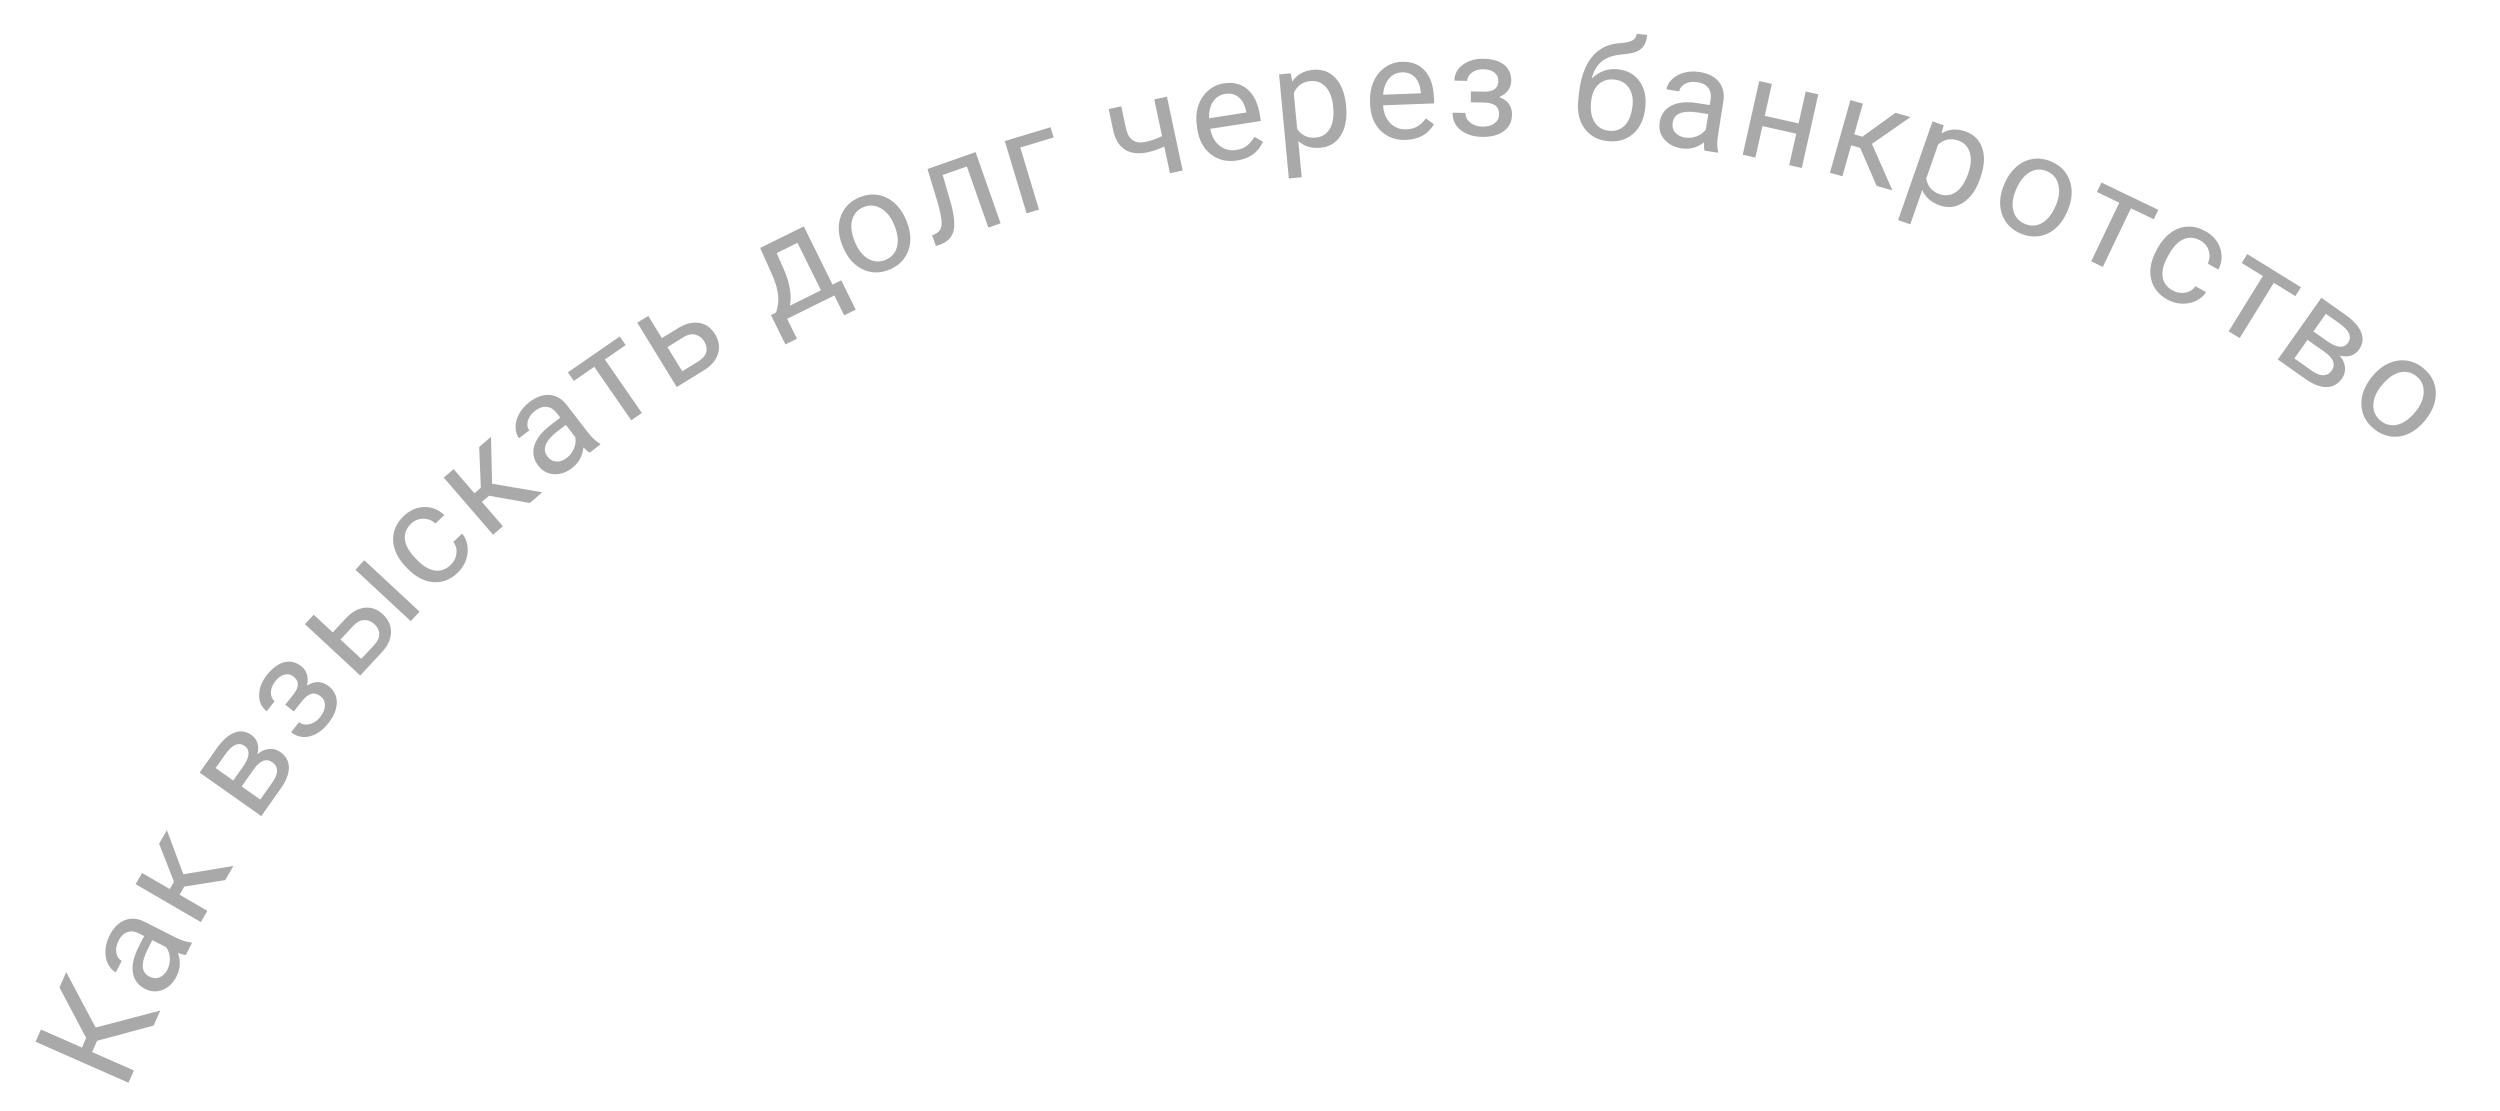 <?xml version="1.0" encoding="UTF-8"?> <svg xmlns="http://www.w3.org/2000/svg" width="315" height="140" viewBox="0 0 315 140" fill="none"> <path d="M12.236 131.138L11.608 132.561L16.867 134.88L16.186 136.424L4.478 131.261L5.158 129.717L10.321 131.993L10.853 130.787L7.496 124.417L8.343 122.495L12.049 129.47L20.197 127.329L19.364 129.219L12.236 131.138Z" fill="#A9A9A9"></path> <path d="M23.419 120.321C23.21 120.32 22.878 120.237 22.423 120.071C22.78 121.101 22.722 122.083 22.247 123.018C21.823 123.854 21.239 124.422 20.495 124.721C19.749 125.013 19.013 124.974 18.287 124.606C17.404 124.157 16.89 123.475 16.743 122.56C16.594 121.637 16.829 120.566 17.447 119.349L18.163 117.938L17.497 117.6C16.99 117.343 16.511 117.29 16.059 117.442C15.602 117.591 15.224 117.961 14.925 118.551C14.662 119.068 14.572 119.568 14.656 120.051C14.739 120.534 14.966 120.869 15.337 121.058L14.597 122.515C14.174 122.3 13.842 121.945 13.602 121.448C13.358 120.943 13.252 120.376 13.282 119.748C13.315 119.114 13.488 118.489 13.801 117.872C14.297 116.895 14.931 116.254 15.703 115.95C16.47 115.643 17.287 115.696 18.155 116.111L22.058 118.092C22.836 118.487 23.506 118.702 24.066 118.737L24.191 118.801L23.419 120.321ZM21.093 122.166C21.324 121.712 21.425 121.221 21.397 120.694C21.369 120.167 21.213 119.717 20.93 119.343L19.19 118.46L18.613 119.596C17.711 121.372 17.78 122.524 18.82 123.052C19.274 123.283 19.706 123.312 20.116 123.139C20.526 122.966 20.852 122.642 21.093 122.166Z" fill="#A9A9A9"></path> <path d="M23.221 111.708L22.626 112.735L26.13 114.768L25.31 116.182L17.085 111.409L17.905 109.995L21.387 112.016L21.921 111.096L20.044 106.308L21.033 104.606L23.098 110.153L29.417 109.105L28.38 110.891L23.221 111.708Z" fill="#A9A9A9"></path> <path d="M32.924 102.829L25.153 97.347L27.291 94.316C28.021 93.282 28.762 92.618 29.514 92.324C30.265 92.022 30.99 92.117 31.689 92.61C32.048 92.864 32.297 93.201 32.438 93.623C32.573 94.041 32.568 94.514 32.424 95.044C32.865 94.652 33.346 94.428 33.866 94.372C34.39 94.311 34.874 94.438 35.319 94.752C36.033 95.255 36.393 95.904 36.399 96.697C36.409 97.486 36.077 98.359 35.401 99.317L32.924 102.829ZM30.45 99.093L32.791 100.745L34.341 98.547C34.733 97.992 34.922 97.505 34.909 97.087C34.899 96.664 34.707 96.321 34.334 96.058C33.558 95.51 32.768 95.806 31.965 96.946L30.45 99.093ZM29.387 98.344L30.598 96.627C31.476 95.382 31.551 94.503 30.823 93.99C30.096 93.476 29.304 93.8 28.449 94.961L27.168 96.778L29.387 98.344Z" fill="#A9A9A9"></path> <path d="M36.997 85.255C36.648 84.979 36.267 84.893 35.854 85C35.436 85.102 35.044 85.385 34.676 85.849C34.32 86.299 34.138 86.769 34.132 87.257C34.13 87.742 34.287 88.109 34.604 88.36L33.6 89.628C32.952 89.115 32.637 88.423 32.653 87.554C32.669 86.685 32.999 85.843 33.643 85.031C34.334 84.158 35.061 83.627 35.824 83.439C36.581 83.247 37.307 83.426 38 83.975C38.336 84.241 38.563 84.586 38.683 85.01C38.803 85.434 38.798 85.897 38.669 86.4C39.651 85.765 40.573 85.79 41.437 86.474C42.121 87.016 42.453 87.71 42.435 88.554C42.416 89.399 42.057 90.262 41.358 91.144C40.678 92.003 39.907 92.547 39.045 92.776C38.182 92.997 37.392 92.823 36.676 92.256L37.68 90.988C38.043 91.276 38.483 91.362 38.999 91.248C39.515 91.126 39.963 90.824 40.346 90.342C40.731 89.855 40.93 89.373 40.941 88.896C40.953 88.419 40.779 88.039 40.421 87.755C40.003 87.424 39.605 87.314 39.226 87.424C38.845 87.527 38.446 87.842 38.028 88.37L37.018 89.645L35.943 88.793L37.04 87.409C37.705 86.522 37.691 85.805 36.997 85.255Z" fill="#A9A9A9"></path> <path d="M41.928 79.683L43.609 77.873C44.352 77.091 45.138 76.658 45.968 76.574C46.799 76.489 47.559 76.768 48.25 77.41C48.946 78.056 49.285 78.811 49.267 79.674C49.248 80.537 48.868 81.368 48.127 82.166L45.387 85.115L38.42 78.642L39.527 77.451L41.928 79.683ZM52.865 77.067L51.752 78.264L44.785 71.791L45.898 70.594L52.865 77.067ZM42.901 80.586L45.521 83.021L47.166 81.25C47.581 80.804 47.788 80.352 47.788 79.896C47.784 79.436 47.582 79.021 47.183 78.65C46.796 78.291 46.369 78.118 45.901 78.131C45.433 78.136 44.995 78.349 44.588 78.77L42.901 80.586Z" fill="#A9A9A9"></path> <path d="M56.781 71.18C57.199 70.778 57.443 70.3 57.511 69.746C57.58 69.192 57.448 68.709 57.116 68.296L58.224 67.23C58.581 67.642 58.805 68.146 58.898 68.74C58.99 69.335 58.929 69.939 58.714 70.552C58.504 71.161 58.166 71.689 57.702 72.136C56.769 73.035 55.727 73.439 54.577 73.351C53.427 73.255 52.332 72.666 51.291 71.586L51.102 71.389C50.46 70.723 50.012 70.012 49.757 69.257C49.502 68.502 49.464 67.761 49.644 67.035C49.827 66.305 50.231 65.64 50.856 65.038C51.624 64.299 52.483 63.915 53.433 63.888C54.387 63.856 55.234 64.191 55.975 64.893L54.867 65.96C54.406 65.549 53.888 65.349 53.312 65.359C52.736 65.36 52.226 65.574 51.783 66.001C51.188 66.574 50.933 67.234 51.018 67.982C51.103 68.721 51.536 69.496 52.316 70.306L52.53 70.528C53.29 71.317 54.037 71.769 54.773 71.882C55.508 71.995 56.178 71.761 56.781 71.18Z" fill="#A9A9A9"></path> <path d="M61.615 62.463L60.717 63.239L63.365 66.305L62.127 67.374L55.913 60.176L57.15 59.107L59.781 62.154L60.586 61.459L60.376 56.322L61.867 55.035L62.006 60.953L68.321 62.026L66.757 63.376L61.615 62.463Z" fill="#A9A9A9"></path> <path d="M74.309 57.034C74.121 56.942 73.856 56.724 73.517 56.379C73.397 57.463 72.922 58.324 72.091 58.964C71.348 59.536 70.577 59.797 69.777 59.748C68.978 59.69 68.33 59.339 67.833 58.693C67.229 57.909 67.058 57.072 67.319 56.183C67.582 55.285 68.254 54.42 69.336 53.587L70.589 52.621L70.133 52.029C69.787 51.579 69.377 51.325 68.904 51.268C68.427 51.206 67.926 51.377 67.402 51.781C66.942 52.135 66.646 52.548 66.514 53.02C66.382 53.491 66.443 53.892 66.696 54.222L65.401 55.219C65.112 54.843 64.965 54.379 64.962 53.827C64.959 53.267 65.107 52.71 65.404 52.155C65.707 51.597 66.132 51.107 66.679 50.685C67.547 50.016 68.395 49.711 69.224 49.768C70.048 49.821 70.763 50.221 71.368 50.968L74.039 54.435C74.571 55.127 75.083 55.609 75.574 55.882L75.66 55.993L74.309 57.034ZM71.415 57.698C71.819 57.387 72.122 56.988 72.323 56.5C72.524 56.012 72.577 55.539 72.482 55.079L71.292 53.533L70.282 54.311C68.704 55.527 68.27 56.596 68.982 57.52C69.293 57.924 69.671 58.136 70.115 58.156C70.559 58.176 70.993 58.024 71.415 57.698Z" fill="#A9A9A9"></path> <path d="M78.838 43.478L76.214 45.293L80.874 52.029L79.537 52.955L74.877 46.218L72.304 47.998L71.554 46.913L78.088 42.394L78.838 43.478Z" fill="#A9A9A9"></path> <path d="M83.397 42.601L85.502 41.309C86.427 40.755 87.3 40.549 88.123 40.691C88.945 40.832 89.603 41.305 90.097 42.109C90.593 42.918 90.717 43.736 90.468 44.562C90.219 45.389 89.63 46.087 88.701 46.657L85.271 48.763L80.296 40.658L81.682 39.807L83.397 42.601ZM84.091 43.732L85.962 46.781L88.022 45.517C88.541 45.198 88.862 44.819 88.984 44.38C89.104 43.935 89.021 43.481 88.736 43.016C88.46 42.567 88.095 42.286 87.64 42.173C87.188 42.052 86.709 42.139 86.203 42.436L84.091 43.732Z" fill="#A9A9A9"></path> <path d="M97.802 39.37L97.999 38.498C98.202 37.482 97.98 36.22 97.331 34.71L95.782 31.241L101.273 28.524L104.901 35.859L105.996 35.317L107.823 39.012L106.366 39.733L105.127 37.228L99.179 40.17L100.418 42.675L98.96 43.396L97.141 39.697L97.802 39.37ZM99.528 38.517L103.443 36.58L100.482 30.593L97.858 31.89L98.777 33.965C99.527 35.706 99.777 37.223 99.528 38.517Z" fill="#A9A9A9"></path> <path d="M106.165 31.013C105.804 30.154 105.647 29.311 105.693 28.484C105.744 27.655 105.992 26.928 106.434 26.303C106.882 25.676 107.493 25.2 108.265 24.875C109.458 24.373 110.596 24.381 111.678 24.898C112.766 25.413 113.598 26.356 114.176 27.728L114.22 27.833C114.579 28.687 114.737 29.523 114.694 30.342C114.654 31.153 114.408 31.877 113.957 32.511C113.511 33.144 112.894 33.626 112.106 33.958C110.917 34.458 109.78 34.45 108.692 33.935C107.61 33.418 106.782 32.479 106.21 31.118L106.165 31.013ZM107.747 30.557C108.156 31.529 108.709 32.215 109.405 32.615C110.106 33.013 110.835 33.053 111.591 32.735C112.352 32.414 112.832 31.863 113.031 31.08C113.227 30.292 113.099 29.36 112.646 28.286C112.242 27.324 111.685 26.643 110.976 26.242C110.27 25.834 109.539 25.788 108.783 26.107C108.043 26.418 107.57 26.963 107.364 27.743C107.158 28.523 107.286 29.46 107.747 30.557Z" fill="#A9A9A9"></path> <path d="M122.925 19.166L126.074 28.139L124.531 28.68L121.828 20.976L118.776 22.046L119.772 25.469C120.214 27.047 120.341 28.241 120.153 29.052C119.972 29.861 119.432 30.438 118.535 30.784L117.921 30.999L117.447 29.647L117.875 29.46C118.353 29.23 118.609 28.817 118.642 28.222C118.676 27.627 118.476 26.616 118.044 25.191L116.863 21.293L122.925 19.166Z" fill="#A9A9A9"></path> <path d="M132.754 17.32L128.555 18.587L130.914 26.404L129.349 26.876L126.601 17.772L132.365 16.032L132.754 17.32Z" fill="#A9A9A9"></path> <path d="M149.013 21.484L147.414 21.824L146.697 18.454C146.037 18.786 145.34 19.03 144.606 19.186C143.443 19.433 142.491 19.325 141.751 18.859C141.017 18.392 140.527 17.61 140.281 16.512L139.691 13.735L141.281 13.397L141.883 16.225C142.206 17.606 143.022 18.157 144.328 17.879C145.062 17.723 145.759 17.479 146.419 17.147L145.435 12.522L147.034 12.182L149.013 21.484Z" fill="#A9A9A9"></path> <path d="M155.883 20.222C154.609 20.42 153.508 20.164 152.58 19.454C151.65 18.738 151.077 17.68 150.86 16.279L150.814 15.983C150.669 15.051 150.717 14.193 150.957 13.409C151.202 12.617 151.611 11.967 152.184 11.457C152.762 10.941 153.425 10.624 154.172 10.508C155.393 10.319 156.405 10.574 157.208 11.274C158.01 11.973 158.527 13.073 158.76 14.573L158.864 15.242L152.497 16.229C152.664 17.152 153.05 17.86 153.654 18.353C154.263 18.84 154.967 19.021 155.766 18.897C156.334 18.809 156.796 18.619 157.154 18.326C157.512 18.034 157.809 17.673 158.045 17.245L159.145 17.857C158.545 19.19 157.458 19.978 155.883 20.222ZM154.376 11.829C153.728 11.929 153.22 12.251 152.854 12.794C152.487 13.331 152.317 14.034 152.345 14.901L157.052 14.171L157.033 14.049C156.86 13.24 156.542 12.643 156.08 12.258C155.616 11.868 155.048 11.724 154.376 11.829Z" fill="#A9A9A9"></path> <path d="M169.617 13.465C169.751 14.906 169.53 16.098 168.953 17.041C168.377 17.983 167.525 18.507 166.399 18.613C165.25 18.72 164.312 18.44 163.584 17.772L164.011 22.332L162.392 22.483L161.165 9.374L162.644 9.236L162.821 10.279C163.404 9.4 164.282 8.906 165.455 8.796C166.592 8.69 167.531 9.035 168.27 9.831C169.015 10.626 169.46 11.788 169.603 13.316L169.617 13.465ZM167.98 13.433C167.881 12.365 167.574 11.544 167.061 10.968C166.548 10.392 165.895 10.141 165.102 10.215C164.122 10.307 163.427 10.81 163.019 11.726L163.442 16.25C164.007 17.068 164.788 17.43 165.786 17.337C166.562 17.264 167.148 16.901 167.546 16.245C167.949 15.584 168.094 14.646 167.98 13.433Z" fill="#A9A9A9"></path> <path d="M177.166 17.63C175.878 17.678 174.814 17.296 173.975 16.483C173.135 15.664 172.688 14.546 172.635 13.13L172.624 12.831C172.589 11.888 172.736 11.041 173.065 10.29C173.4 9.533 173.882 8.934 174.51 8.494C175.145 8.048 175.839 7.811 176.595 7.783C177.83 7.737 178.806 8.107 179.521 8.896C180.237 9.684 180.623 10.836 180.68 12.353L180.705 13.029L174.267 13.271C174.326 14.207 174.627 14.954 175.17 15.515C175.718 16.069 176.396 16.331 177.204 16.3C177.778 16.279 178.26 16.143 178.649 15.894C179.039 15.645 179.375 15.322 179.659 14.924L180.681 15.66C179.931 16.913 178.759 17.57 177.166 17.63ZM176.645 9.118C175.989 9.143 175.448 9.403 175.021 9.9C174.593 10.391 174.343 11.069 174.27 11.934L179.03 11.755L179.026 11.632C178.948 10.808 178.702 10.178 178.286 9.742C177.871 9.301 177.324 9.092 176.645 9.118Z" fill="#A9A9A9"></path> <path d="M188.789 10.209C188.797 9.764 188.634 9.409 188.299 9.145C187.964 8.875 187.501 8.735 186.909 8.724C186.335 8.713 185.852 8.854 185.46 9.146C185.073 9.437 184.876 9.785 184.869 10.19L183.252 10.16C183.267 9.334 183.625 8.663 184.326 8.149C185.027 7.634 185.896 7.387 186.933 7.406C188.046 7.426 188.909 7.682 189.521 8.174C190.133 8.66 190.431 9.345 190.415 10.23C190.407 10.658 190.271 11.048 190.007 11.4C189.742 11.753 189.371 12.03 188.893 12.233C189.993 12.628 190.533 13.376 190.513 14.478C190.497 15.351 190.147 16.036 189.464 16.533C188.781 17.03 187.877 17.268 186.752 17.248C185.657 17.228 184.756 16.945 184.052 16.398C183.353 15.846 183.011 15.113 183.028 14.199L184.645 14.229C184.637 14.692 184.834 15.094 185.238 15.435C185.648 15.771 186.161 15.945 186.776 15.956C187.397 15.967 187.9 15.833 188.287 15.553C188.673 15.273 188.87 14.905 188.878 14.448C188.888 13.915 188.734 13.531 188.416 13.296C188.104 13.056 187.611 12.93 186.937 12.918L185.312 12.888L185.337 11.517L187.103 11.549C188.211 11.54 188.773 11.094 188.789 10.209Z" fill="#A9A9A9"></path> <path d="M203.83 8.726C205.019 8.847 205.929 9.342 206.559 10.213C207.196 11.078 207.448 12.161 207.317 13.461L207.302 13.61C207.211 14.502 206.959 15.283 206.543 15.953C206.128 16.618 205.578 17.113 204.891 17.438C204.211 17.758 203.451 17.875 202.612 17.79C201.341 17.662 200.36 17.135 199.671 16.212C198.982 15.282 198.709 14.103 198.854 12.675L198.934 11.888C199.135 9.9 199.662 8.357 200.515 7.26C201.374 6.163 202.537 5.559 204.002 5.449C204.833 5.386 205.402 5.264 205.709 5.083C206.016 4.902 206.188 4.628 206.225 4.26L207.554 4.395C207.481 5.124 207.257 5.675 206.883 6.05C206.516 6.425 205.962 6.66 205.222 6.756L203.988 6.905C203.003 7.035 202.241 7.346 201.702 7.839C201.17 8.327 200.785 9.013 200.549 9.896C201.506 8.992 202.6 8.602 203.83 8.726ZM203.38 10.024C202.587 9.943 201.931 10.148 201.41 10.637C200.89 11.12 200.582 11.834 200.486 12.778L200.472 12.918C200.37 13.932 200.521 14.761 200.928 15.402C201.34 16.039 201.946 16.398 202.744 16.479C203.549 16.56 204.214 16.327 204.741 15.78C205.268 15.232 205.589 14.387 205.704 13.245C205.795 12.353 205.631 11.615 205.213 11.031C204.801 10.441 204.191 10.106 203.38 10.024Z" fill="#A9A9A9"></path> <path d="M214.773 18.977C214.71 18.777 214.687 18.435 214.705 17.951C213.835 18.608 212.882 18.855 211.846 18.691C210.921 18.544 210.201 18.163 209.687 17.547C209.181 16.927 208.991 16.215 209.119 15.41C209.274 14.432 209.764 13.733 210.59 13.312C211.423 12.886 212.514 12.781 213.862 12.994L215.425 13.242L215.542 12.504C215.631 11.943 215.533 11.471 215.25 11.088C214.968 10.699 214.499 10.453 213.845 10.349C213.273 10.258 212.769 10.326 212.336 10.554C211.902 10.782 211.653 11.102 211.587 11.512L209.973 11.257C210.047 10.788 210.284 10.363 210.682 9.981C211.088 9.594 211.594 9.319 212.202 9.154C212.815 8.99 213.463 8.962 214.146 9.071C215.228 9.242 216.033 9.649 216.56 10.29C217.088 10.925 217.289 11.719 217.161 12.672L216.476 16.995C216.339 17.857 216.34 18.561 216.479 19.105L216.457 19.244L214.773 18.977ZM212.302 17.33C212.806 17.41 213.304 17.355 213.797 17.166C214.289 16.978 214.67 16.691 214.939 16.306L215.244 14.379L213.986 14.18C212.018 13.868 210.943 14.288 210.76 15.439C210.68 15.943 210.786 16.363 211.076 16.7C211.367 17.036 211.776 17.247 212.302 17.33Z" fill="#A9A9A9"></path> <path d="M227.028 21.165L225.441 20.81L226.328 16.847L222.065 15.893L221.178 19.855L219.583 19.498L221.661 10.218L223.256 10.575L222.355 14.598L226.618 15.552L227.519 11.53L229.105 11.885L227.028 21.165Z" fill="#A9A9A9"></path> <path d="M234.385 18.635L233.243 18.313L232.144 22.213L230.57 21.77L233.15 12.617L234.724 13.06L233.632 16.934L234.655 17.223L238.826 14.216L240.721 14.751L235.861 18.129L238.446 23.989L236.458 23.429L234.385 18.635Z" fill="#A9A9A9"></path> <path d="M249.479 22.537C249.003 23.903 248.306 24.895 247.389 25.513C246.473 26.13 245.481 26.252 244.413 25.88C243.323 25.5 242.586 24.855 242.202 23.945L240.694 28.269L239.159 27.733L243.495 15.302L244.898 15.791L244.625 16.813C245.52 16.256 246.524 16.172 247.636 16.56C248.715 16.936 249.425 17.64 249.767 18.672C250.114 19.705 250.034 20.946 249.529 22.396L249.479 22.537ZM248.005 21.827C248.358 20.815 248.421 19.94 248.194 19.203C247.967 18.466 247.478 17.966 246.725 17.704C245.796 17.38 244.955 17.549 244.203 18.211L242.706 22.501C242.88 23.48 243.439 24.135 244.385 24.465C245.121 24.721 245.806 24.634 246.44 24.204C247.082 23.77 247.604 22.978 248.005 21.827Z" fill="#A9A9A9"></path> <path d="M252.569 23.13C252.93 22.271 253.422 21.569 254.045 21.024C254.674 20.481 255.367 20.15 256.123 20.029C256.884 19.911 257.651 20.014 258.424 20.339C259.618 20.84 260.408 21.659 260.795 22.794C261.188 23.932 261.095 25.187 260.519 26.559L260.474 26.664C260.115 27.517 259.628 28.215 259.013 28.757C258.405 29.296 257.716 29.626 256.947 29.748C256.183 29.871 255.406 29.767 254.618 29.436C253.429 28.936 252.639 28.118 252.247 26.98C251.859 25.845 251.952 24.597 252.524 23.235L252.569 23.13ZM254.001 23.942C253.592 24.914 253.488 25.789 253.689 26.566C253.895 27.346 254.376 27.895 255.132 28.212C255.894 28.533 256.624 28.49 257.322 28.084C258.022 27.673 258.598 26.93 259.05 25.855C259.455 24.894 259.552 24.02 259.343 23.233C259.141 22.442 258.662 21.888 257.906 21.57C257.166 21.259 256.445 21.302 255.744 21.7C255.043 22.098 254.462 22.846 254.001 23.942Z" fill="#A9A9A9"></path> <path d="M271.373 27.628L268.496 26.248L264.954 33.634L263.488 32.931L267.03 25.545L264.209 24.192L264.779 23.003L271.943 26.439L271.373 27.628Z" fill="#A9A9A9"></path> <path d="M273.762 36.603C274.27 36.883 274.799 36.973 275.348 36.874C275.898 36.775 276.32 36.505 276.615 36.066L277.963 36.807C277.674 37.271 277.26 37.635 276.72 37.899C276.18 38.164 275.585 38.285 274.936 38.262C274.291 38.242 273.687 38.077 273.122 37.766C271.988 37.142 271.291 36.268 271.034 35.143C270.785 34.016 271.021 32.795 271.744 31.481L271.875 31.242C272.322 30.431 272.867 29.792 273.512 29.324C274.158 28.856 274.853 28.6 275.6 28.556C276.351 28.515 277.107 28.703 277.867 29.121C278.801 29.635 279.423 30.341 279.731 31.24C280.044 32.141 279.976 33.05 279.526 33.966L278.178 33.224C278.433 32.663 278.471 32.108 278.291 31.561C278.118 31.011 277.762 30.588 277.223 30.292C276.499 29.894 275.793 29.846 275.105 30.15C274.424 30.451 273.813 31.094 273.271 32.08L273.122 32.349C272.594 33.309 272.385 34.157 272.495 34.894C272.605 35.629 273.028 36.199 273.762 36.603Z" fill="#A9A9A9"></path> <path d="M289.217 37.312L286.503 35.635L282.196 42.602L280.813 41.748L285.12 34.78L282.458 33.135L283.152 32.013L289.91 36.191L289.217 37.312Z" fill="#A9A9A9"></path> <path d="M287.009 45.297L292.49 37.526L295.521 39.663C296.555 40.393 297.219 41.134 297.513 41.886C297.815 42.637 297.72 43.362 297.227 44.061C296.974 44.42 296.636 44.67 296.215 44.81C295.797 44.945 295.323 44.941 294.793 44.797C295.185 45.238 295.409 45.718 295.465 46.239C295.526 46.762 295.4 47.246 295.086 47.692C294.582 48.405 293.934 48.765 293.141 48.772C292.352 48.782 291.479 48.45 290.521 47.774L287.009 45.297ZM290.744 42.823L289.092 45.164L291.29 46.714C291.846 47.106 292.332 47.295 292.751 47.282C293.173 47.272 293.517 47.08 293.78 46.706C294.327 45.931 294.031 45.141 292.891 44.337L290.744 42.823ZM291.493 41.76L293.21 42.97C294.455 43.848 295.334 43.923 295.847 43.196C296.361 42.468 296.037 41.676 294.876 40.822L293.059 39.54L291.493 41.76Z" fill="#A9A9A9"></path> <path d="M298.899 47.436C299.481 46.709 300.146 46.168 300.895 45.814C301.648 45.464 302.405 45.334 303.165 45.425C303.93 45.52 304.64 45.829 305.294 46.352C306.305 47.161 306.842 48.165 306.903 49.363C306.97 50.564 306.538 51.746 305.608 52.908L305.537 52.997C304.958 53.72 304.299 54.258 303.558 54.611C302.826 54.963 302.074 55.092 301.3 54.999C300.532 54.909 299.813 54.597 299.146 54.062C298.139 53.257 297.603 52.253 297.536 51.051C297.474 49.854 297.905 48.678 298.827 47.526L298.899 47.436ZM300.054 48.609C299.395 49.432 299.056 50.245 299.037 51.048C299.022 51.854 299.334 52.513 299.975 53.026C300.62 53.542 301.334 53.701 302.116 53.501C302.902 53.297 303.66 52.74 304.388 51.83C305.04 51.016 305.373 50.202 305.387 49.387C305.409 48.572 305.1 47.908 304.459 47.395C303.833 46.894 303.128 46.738 302.344 46.929C301.561 47.12 300.798 47.68 300.054 48.609Z" fill="#A9A9A9"></path> </svg> 